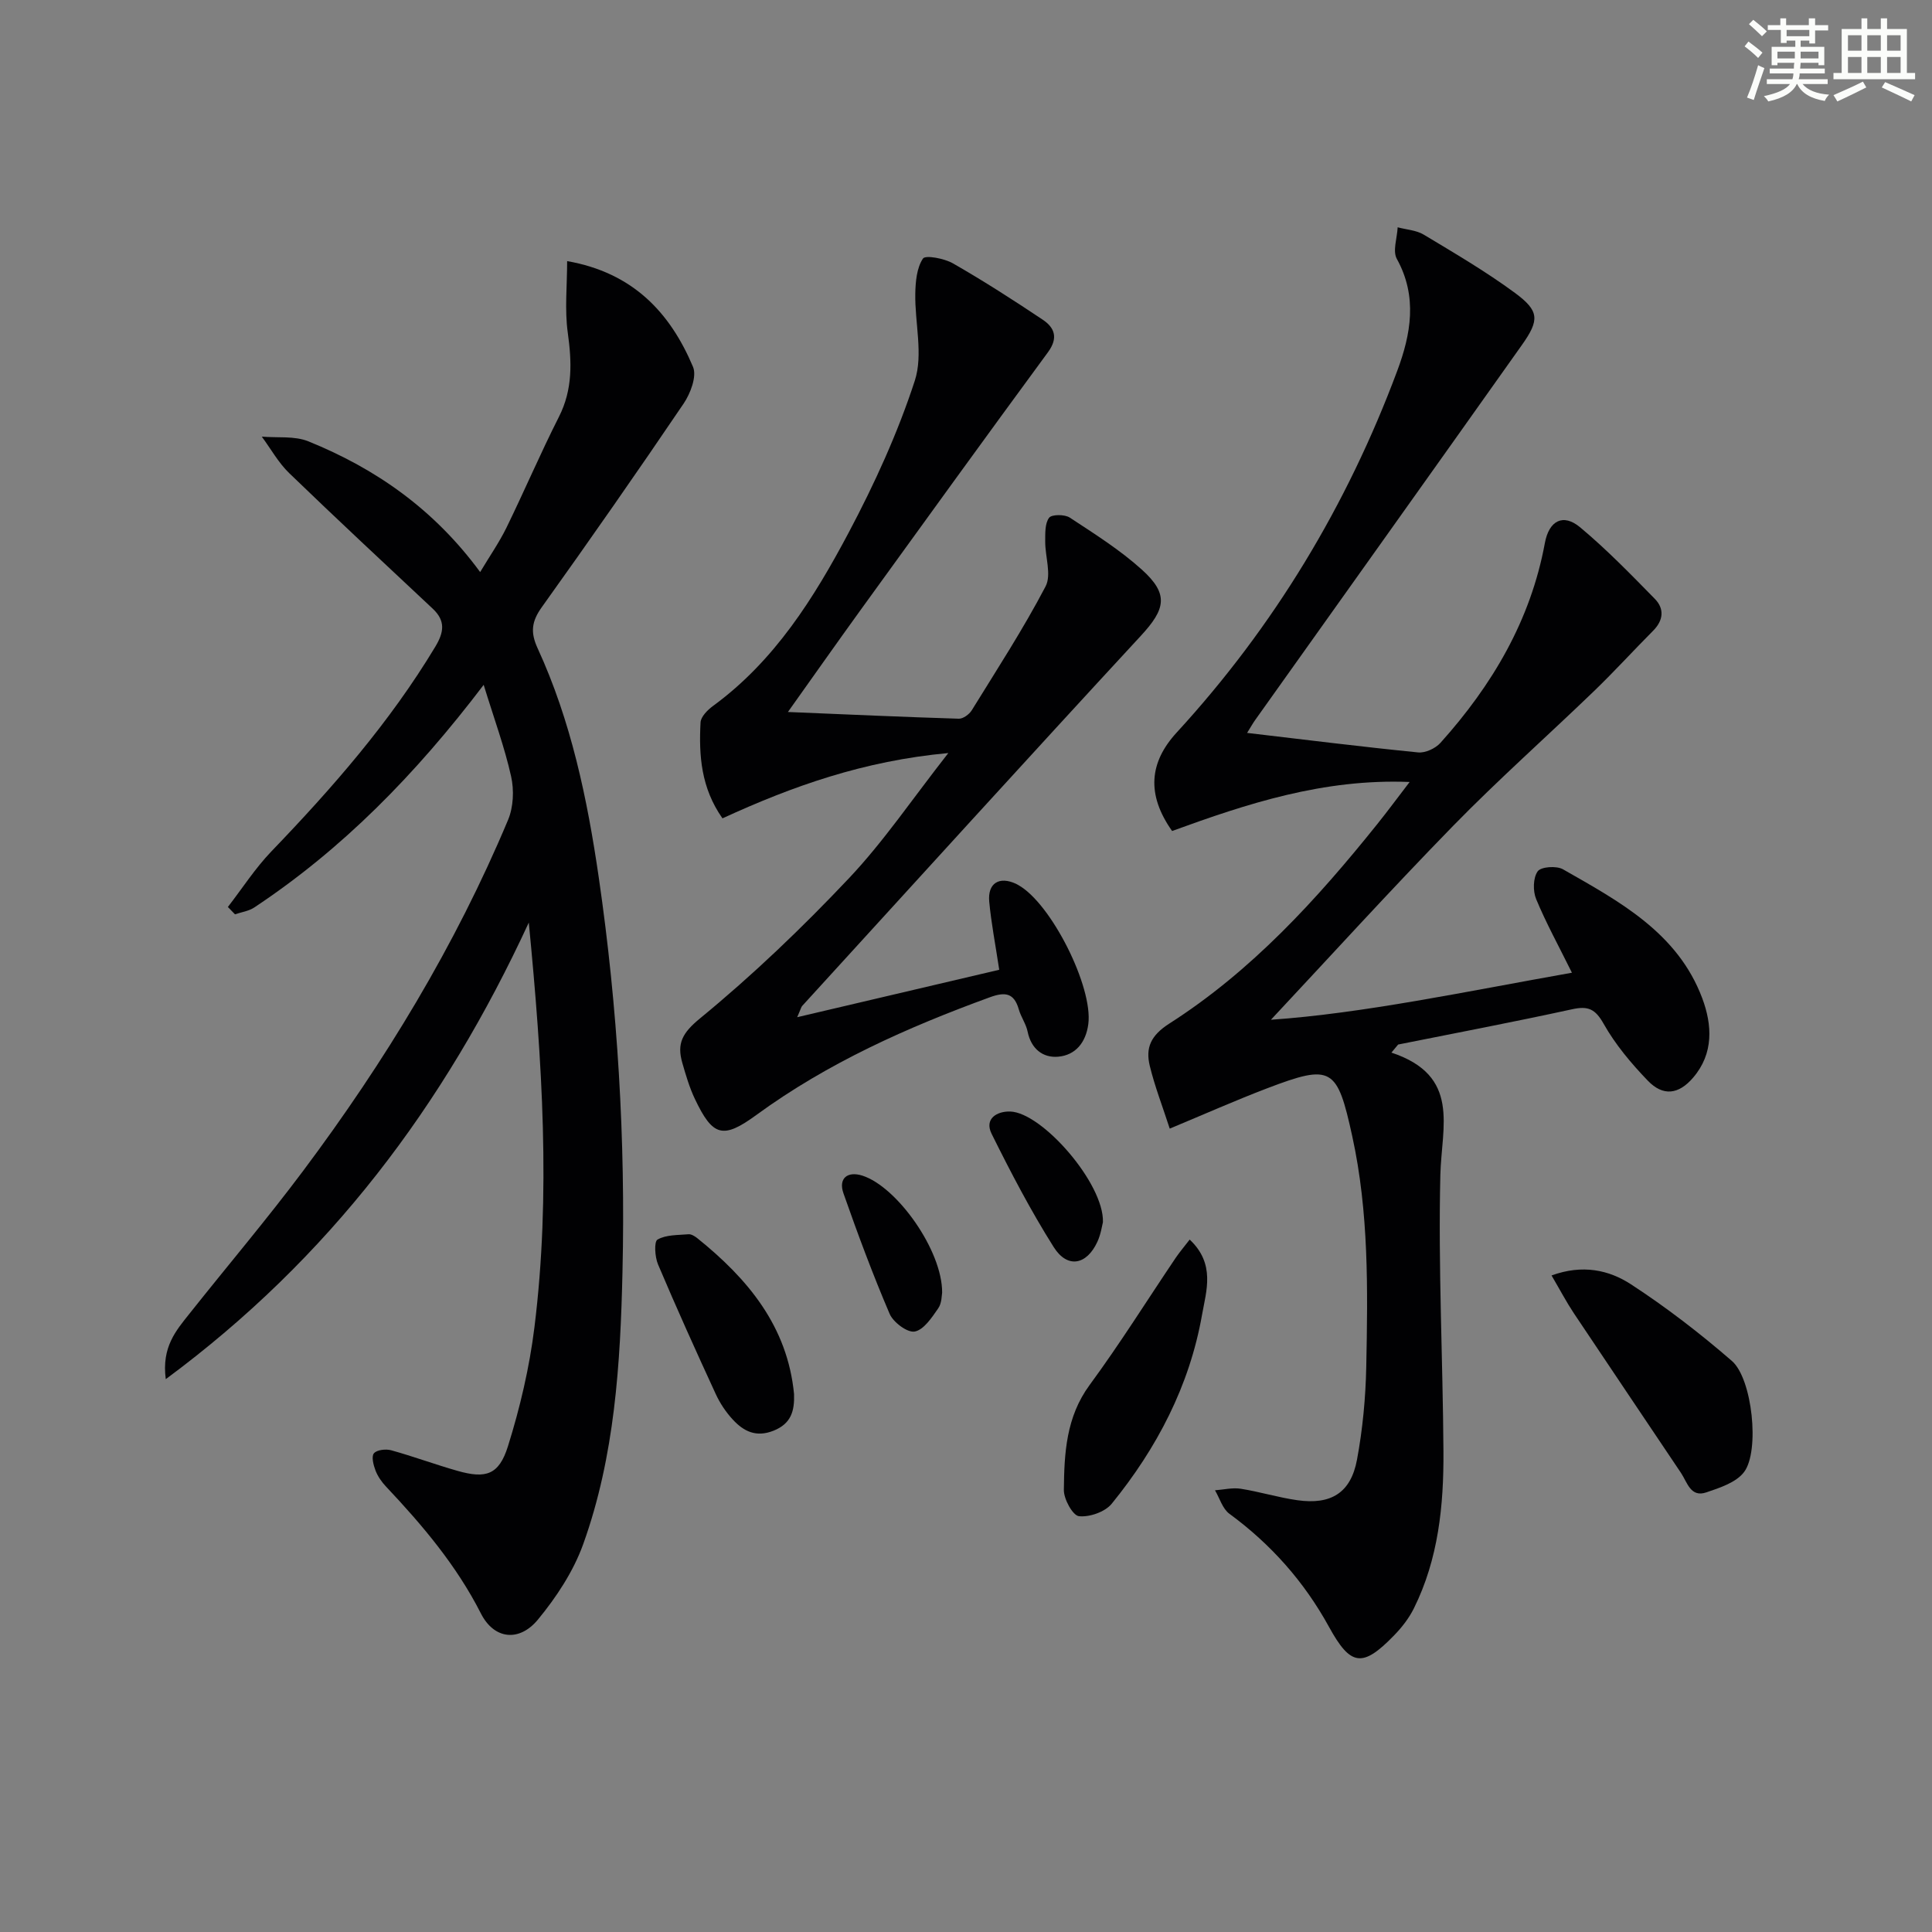<svg enable-background="new 0 0 400 400" viewBox="0 0 400 400" xmlns="http://www.w3.org/2000/svg"><rect x="0" y="0" width="400" height="400" fill="#808080" stroke="none"/><g fill="#010103"><path d="m288.08 217.93c14.38 4.78 10.38 15.26 10.13 25.31-.46 19.07.52 38.18.64 57.27.07 11.18-1.04 22.26-6.13 32.5-1.02 2.05-2.5 3.95-4.11 5.6-6.53 6.73-8.99 6.36-13.46-1.79-5.13-9.34-12.01-17.1-20.63-23.42-1.41-1.04-2-3.21-2.97-4.85 1.78-.13 3.62-.59 5.34-.32 3.92.62 7.76 1.81 11.69 2.37 6.99 1 11.09-1.52 12.37-8.38 1.18-6.33 1.79-12.84 1.92-19.28.32-15.96.55-31.92-2.9-47.69-3.12-14.25-4.2-15.05-17.67-9.91-6.49 2.48-12.85 5.3-20.12 8.33-1.5-4.64-3.1-8.75-4.13-12.99-.91-3.76.2-6.3 4.06-8.77 17.02-10.88 30.5-25.65 43.04-41.29 2.14-2.67 4.18-5.43 6.7-8.72-17.86-.72-33.67 4.5-49.18 10.15-5.36-7.59-4.71-14.23.96-20.4 20.14-21.94 35.27-47.02 45.66-74.89 2.81-7.53 4.24-15.34-.09-23.16-.91-1.64.07-4.33.17-6.54 1.81.49 3.86.59 5.4 1.52 6.4 3.85 12.88 7.64 18.88 12.06 5.08 3.75 5.12 5.6 1.42 10.82-18.36 25.91-36.81 51.76-55.22 77.64-.46.65-.85 1.35-1.65 2.64 12.16 1.43 23.77 2.88 35.41 4.04 1.48.15 3.57-.82 4.61-1.97 10.72-11.94 18.68-25.36 21.63-41.39.86-4.64 3.78-6.19 7.32-3.23 5.46 4.56 10.45 9.7 15.44 14.79 2.01 2.05 1.8 4.46-.36 6.62-4.1 4.12-8.02 8.43-12.2 12.46-9.71 9.36-19.82 18.32-29.23 27.96-13.14 13.47-25.8 27.41-37.69 40.11 19.14-1.33 40.33-5.84 62.32-9.74-2.72-5.5-5.34-10.26-7.41-15.25-.69-1.67-.64-4.39.32-5.74.68-.96 3.9-1.19 5.24-.42 11.66 6.65 23.74 13.11 28.83 26.69 2.06 5.51 2.42 11.43-1.89 16.45-2.99 3.49-6.22 3.92-9.4.6-3.43-3.57-6.71-7.47-9.12-11.75-1.75-3.11-3.24-3.74-6.55-3.01-11.96 2.61-23.99 4.9-36 7.3-.47.56-.93 1.12-1.39 1.67z"/><path d="m47.18 187.78c2.98-3.85 5.65-8.01 9-11.5 12.6-13.11 24.52-26.72 33.94-42.38 1.82-3.02 2.14-5.37-.52-7.87-9.94-9.32-19.92-18.6-29.72-28.07-2.24-2.16-3.8-5.02-5.68-7.56 3.24.28 6.78-.19 9.66.98 13.95 5.66 26 14.05 35.55 27.06 2.02-3.37 3.96-6.16 5.44-9.18 3.72-7.61 7.05-15.42 10.88-22.98 2.87-5.67 2.66-11.35 1.82-17.41-.66-4.76-.13-9.69-.13-14.81 13.63 2.39 21.32 10.66 26.06 21.89.83 1.96-.53 5.52-1.95 7.62-9.6 14.17-19.39 28.21-29.35 42.13-2.1 2.93-2.41 5.17-.88 8.5 6.94 15.07 10.3 31.2 12.67 47.48 3.93 27.03 5.54 54.28 4.91 81.57-.43 19.08-1.6 38.26-8.13 56.44-2.02 5.63-5.54 10.97-9.37 15.62-3.86 4.68-9.07 4.14-11.81-1.25-5.06-9.96-12.09-18.26-19.64-26.27-.9-.95-1.71-2.11-2.18-3.32-.43-1.13-.89-2.9-.34-3.57.6-.73 2.46-.94 3.57-.64 4.62 1.28 9.14 2.96 13.76 4.27 5.85 1.66 8.56.84 10.42-5.08 2.51-8.01 4.46-16.33 5.49-24.66 3.41-27.5 1.62-55-1.17-83.78-17.53 37.94-41.3 69.49-75.16 94.53-.88-6.66 2.13-10.06 4.87-13.51 7.86-9.91 16.05-19.56 23.62-29.68 16.88-22.57 31.46-46.54 42.38-72.6 1.11-2.65 1.27-6.16.63-9-1.34-6.02-3.5-11.87-5.68-18.96-14.19 18.67-29.29 34.01-47.49 46.09-1.14.76-2.66.96-4 1.42-.49-.5-.98-1.01-1.47-1.52z"/><path d="m163.13 147.41c12.55.52 23.96 1.04 35.38 1.39.89.03 2.16-.9 2.68-1.74 5.23-8.47 10.67-16.84 15.28-25.64 1.27-2.42-.09-6.17-.07-9.31.01-1.68-.08-3.72.8-4.91.53-.72 3.23-.73 4.28-.04 5.12 3.36 10.37 6.67 14.9 10.75 5.68 5.11 4.94 8.19-.21 13.76-23.49 25.41-46.75 51.04-70.08 76.59-.21.22-.27.58-1.04 2.34 14.55-3.42 28.16-6.61 41.83-9.82-.81-5.35-1.66-9.7-2.07-14.09-.36-3.85 2.07-5.33 5.56-3.7.15.07.29.16.44.24 6.83 3.78 15.53 21.14 14.51 28.81-.5 3.79-2.64 6.43-6.25 6.74-3.16.27-5.58-1.63-6.31-5.18-.32-1.6-1.38-3.03-1.83-4.62-.98-3.42-2.83-3.66-5.98-2.51-17.08 6.23-33.56 13.57-48.35 24.37-6.95 5.08-9.04 4.44-12.73-3.31-1.13-2.38-1.88-4.95-2.61-7.49-1.14-3.98-.03-6.16 3.68-9.2 10.88-8.93 21.13-18.74 30.8-28.98 7.23-7.65 13.19-16.51 20.6-25.95-17.51 1.61-32.24 6.85-46.76 13.52-4.45-6.32-4.9-13.04-4.54-19.85.06-1.2 1.47-2.61 2.61-3.44 12.73-9.32 20.88-22.34 28.06-35.87 5.35-10.09 10.16-20.62 13.69-31.45 1.77-5.44-.01-11.99.1-18.03.05-2.49.3-5.34 1.59-7.26.51-.76 4.43-.03 6.23 1.01 6.33 3.63 12.48 7.58 18.55 11.64 2.46 1.64 3.29 3.75 1.11 6.73-13.08 17.8-26.01 35.7-38.96 53.6-4.76 6.59-9.44 13.24-14.89 20.9z"/><path d="m321.23 264.07c6.45-2.35 11.91-1.12 16.44 1.83 7.32 4.77 14.3 10.15 20.9 15.87 4.23 3.66 5.81 18.64 2.52 23-1.63 2.16-5.01 3.26-7.81 4.21-3.27 1.11-3.93-2.05-5.25-4.03-7.38-11.02-14.81-22.01-22.17-33.04-1.55-2.33-2.85-4.81-4.63-7.84z"/><path d="m246.31 256.64c5.36 5.04 3.44 10.59 2.56 15.57-2.59 14.71-9.35 27.62-18.7 39.12-1.38 1.7-4.6 2.82-6.79 2.58-1.27-.14-3.14-3.52-3.12-5.43.08-7.59.45-15.09 5.34-21.74 6.28-8.54 11.9-17.55 17.83-26.34.82-1.2 1.77-2.31 2.88-3.76z"/><path d="m164.4 288.63c.11 3.45-.56 6.12-4.27 7.59-3.62 1.43-6.18.1-8.41-2.31-1.44-1.55-2.68-3.42-3.56-5.35-4.09-8.87-8.11-17.78-11.92-26.77-.66-1.55-.85-4.72-.11-5.15 1.77-1.02 4.22-.91 6.41-1.1.58-.05 1.29.39 1.8.79 10.48 8.42 18.7 18.25 20.06 32.3z"/><path d="m228.35 253.04c-.16.6-.41 2.45-1.15 4.06-2.23 4.83-6.21 5.58-9.04 1.1-4.75-7.53-8.89-15.46-12.85-23.44-1.58-3.18 1.15-4.72 3.86-4.63 6.62.23 19.44 14.93 19.18 22.91z"/><path d="m195.06 267.63c-.1.45-.04 2.15-.82 3.26-1.32 1.9-2.98 4.44-4.86 4.79-1.51.28-4.44-1.91-5.19-3.66-3.5-8.18-6.61-16.55-9.56-24.95-1.09-3.1.82-4.65 3.91-3.67 7.17 2.29 16.58 15.5 16.52 24.23z"/></g><path d="m361.2 9.6.8-1c.9.7 1.9 1.4 2.9 2.3l-.9 1.1c-1-1-2-1.8-2.8-2.4zm.5 10.6c.9-2.1 1.6-4.3 2.3-6.7.4.2.8.4 1.3.6-.7 2.1-1.5 4.3-2.2 6.6zm.4-15.2.9-.9c1 .8 2 1.6 2.8 2.4l-1 1c-.9-.9-1.8-1.7-2.7-2.5zm12.5-1.2h1.2v1.4h2.7v1.1h-2.7v2.7h-1.2v-.6h-1.8v1.3h4.9v3.8h-1.2v-.5h-3.7c0 .4-.1.9-.1 1.2h5.1v1h-5.2c0 .5-.1.9-.2 1.2h6v1h-5.2c1.1 1.3 2.9 2 5.5 2.2-.4.4-.7.8-.9 1.3-2.9-.5-4.8-1.6-5.7-3.5h-.1c-.8 1.7-2.7 2.9-5.9 3.6-.2-.4-.6-.8-.9-1.1 2.8-.6 4.6-1.4 5.4-2.5h-4.8v-1h5.3c.1-.3.2-.7.2-1.2h-4.9v-1h5c0-.4 0-.8.1-1.2h-3.5v.5h-1.2v-3.8h4.9v-1.3h-1.8v.5h-1.2v-2.7h-2.7v-1h2.6v-1.4h1.2v1.4h4.7v-1.4zm-6.6 8.3h3.6c0-.4 0-.9 0-1.4h-3.6zm1.9-4.6h4.7v-1.3h-4.7zm6.6 3.2h-3.7v1.4h3.7z" fill="#fbfcfa"/><path d="m385.3 3.8h1.3v2.2h2.8v-2.2h1.3v2.2h4.1v9.1h1.7v1.3h-16.9v-1.3h1.7v-9.1h4.1v-2.2zm.4 13.1.7 1.2c-1.8.9-3.8 1.9-6 2.9-.2-.4-.5-.8-.8-1.3 2.3-1 4.3-1.9 6.1-2.8zm-3.1-6.4h2.8v-3.2h-2.8zm0 4.6h2.8v-3.3h-2.8zm4-4.6h2.8v-3.2h-2.8zm0 4.6h2.8v-3.3h-2.8zm3.7 1.9c2.1.9 4.1 1.8 6.1 2.7l-.7 1.3c-2.2-1.1-4.2-2-6.1-2.9zm3.2-9.7h-2.8v3.2h2.8zm-2.8 7.8h2.8v-3.3h-2.8z" fill="#fbfcfa"/></svg>
